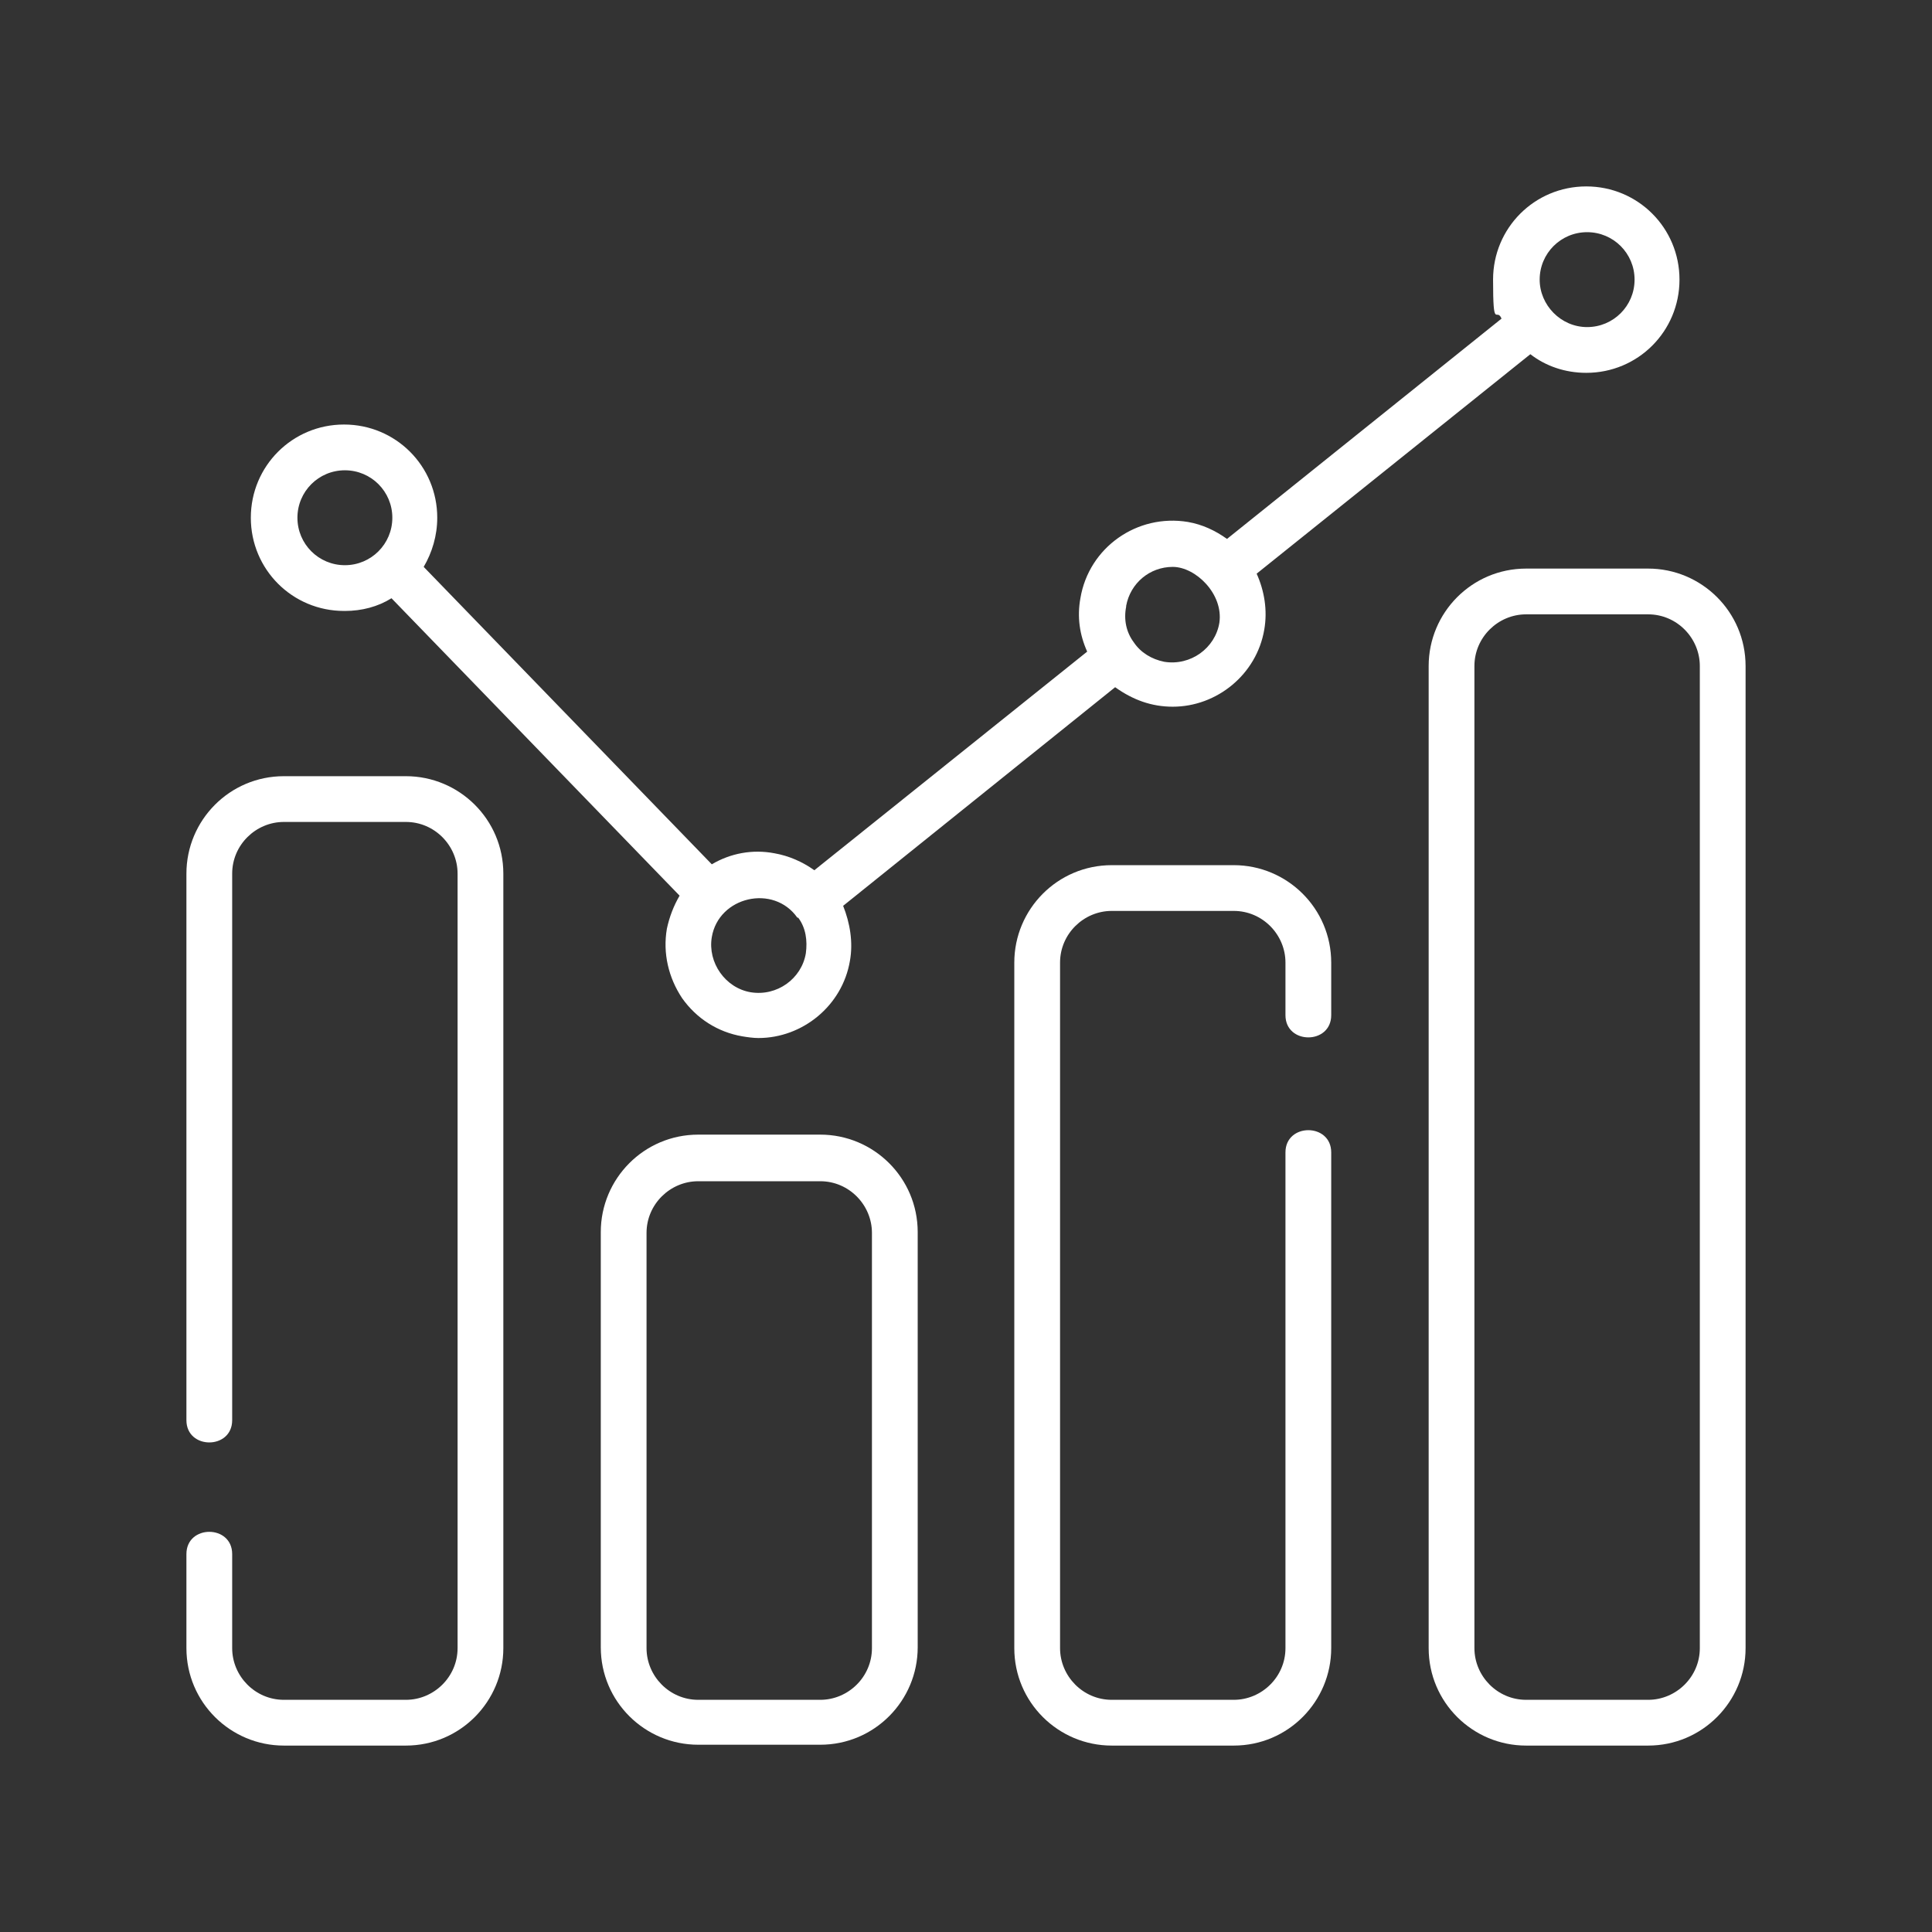 <svg xmlns="http://www.w3.org/2000/svg" id="Layer_1" viewBox="0 0 228 228"><rect x="0" y="0" width="228" height="228" fill="#333333" stroke="none"/><defs><style>      .st0 {        fill: #fff;      }    </style></defs><path class="st0" d="M47.9,91.6h-14.4c-6.4,0-11.5,5.2-11.5,11.5v64.5c0,3.5,5.4,3.5,5.4,0v-64.5c0-3.4,2.8-6.1,6.1-6.1h14.4c3.4,0,6.1,2.8,6.1,6.1v91.4c0,3.4-2.8,6.1-6.1,6.1h-14.4c-3.4,0-6.1-2.8-6.1-6.1v-11.1c0-3.5-5.4-3.5-5.4,0v11.1c0,6.4,5.2,11.5,11.5,11.5h14.4c6.4,0,11.5-5.2,11.5-11.5v-91.4c0-6.4-5.2-11.5-11.5-11.5h0Z"></path><path class="st0" d="M96.8,133.9h-14.4c-6.4,0-11.5,5.2-11.5,11.5v49c0,6.4,5.2,11.5,11.5,11.5h14.4c6.4,0,11.5-5.2,11.5-11.5v-49c0-6.4-5.2-11.5-11.5-11.5h0ZM102.9,194.5c0,3.4-2.8,6.1-6.1,6.1h-14.4c-3.4,0-6.1-2.8-6.1-6.1v-49c0-3.4,2.8-6.1,6.1-6.1h14.4c3.4,0,6.1,2.8,6.1,6.1v49Z"></path><path class="st0" d="M145.6,102.1h-14.4c-6.4,0-11.5,5.2-11.5,11.5v80.9c0,6.4,5.2,11.5,11.5,11.5h14.4c6.4,0,11.5-5.2,11.5-11.5v-58.5c0-3.5-5.4-3.5-5.4,0v58.5c0,3.4-2.8,6.1-6.1,6.1h-14.4c-3.4,0-6.1-2.8-6.1-6.1v-80.9c0-3.4,2.8-6.1,6.1-6.1h14.4c3.4,0,6.1,2.8,6.1,6.1v6.2c0,3.5,5.4,3.5,5.4,0v-6.2c0-6.4-5.2-11.5-11.5-11.5h0Z"></path><path class="st0" d="M194.5,67.1h-14.4c-6.4,0-11.5,5.2-11.5,11.5v115.9c0,6.4,5.2,11.5,11.5,11.5h14.4c6.4,0,11.5-5.2,11.5-11.5v-115.9c0-6.4-5.2-11.5-11.5-11.5h0ZM200.6,194.5c0,3.4-2.8,6.1-6.1,6.1h-14.4c-3.4,0-6.1-2.8-6.1-6.1v-115.9c0-3.4,2.8-6.1,6.1-6.1h14.4c3.4,0,6.1,2.8,6.1,6.1v115.9Z"></path><path class="st0" d="M40.7,72.1c2,0,3.9-.5,5.5-1.5l34,35.1c-.7,1.2-1.2,2.5-1.5,3.9-.5,2.9.2,5.8,1.8,8.2,1.7,2.4,4.2,4,7.1,4.5.6.1,1.3.2,1.9.2,5.2,0,9.9-3.8,10.8-9.1h0c.4-2.2,0-4.5-.8-6.5l32.1-25.8c2.1,1.5,4.3,2.3,6.8,2.3,5.2,0,9.9-3.8,10.8-9.1.4-2.3,0-4.6-.9-6.6l32.3-25.9c1.8,1.4,4.1,2.2,6.6,2.2,6.1,0,11-4.9,11-11s-4.9-11-11-11-11,4.9-11,11,.4,3.2,1,4.6l-32.4,26c-1.4-1-2.9-1.7-4.6-2-6-1-11.7,3-12.7,9-.4,2.2-.1,4.3.8,6.3l-32.2,25.8c-1.4-1-3-1.7-4.7-2-2.6-.5-5.2,0-7.4,1.3l-34-35.1c1-1.7,1.6-3.7,1.6-5.8,0-6.1-4.9-11-11-11s-11,4.9-11,11,4.9,11,11,11h0ZM187.3,27.4c3.1,0,5.6,2.5,5.6,5.6s-2.5,5.6-5.6,5.6-5.6-2.6-5.6-5.6c0-3.1,2.5-5.6,5.6-5.6ZM132.9,71.5c.5-2.7,2.8-4.6,5.5-4.6s6,3.2,5.5,6.6c-.5,3-3.4,5.1-6.5,4.6-1.5-.3-2.8-1.1-3.6-2.3-.9-1.2-1.2-2.7-.9-4.2h0ZM94.2,108.3c.9,1.2,1.1,2.7.9,4.2-.5,3-3.4,5.1-6.5,4.6-3-.5-5.1-3.5-4.6-6.5.8-4.8,7.3-6.3,10.1-2.3ZM40.7,55.5c3.1,0,5.6,2.5,5.6,5.6s-2.5,5.6-5.6,5.6-5.6-2.5-5.6-5.6,2.5-5.6,5.6-5.6Z"></path></svg>